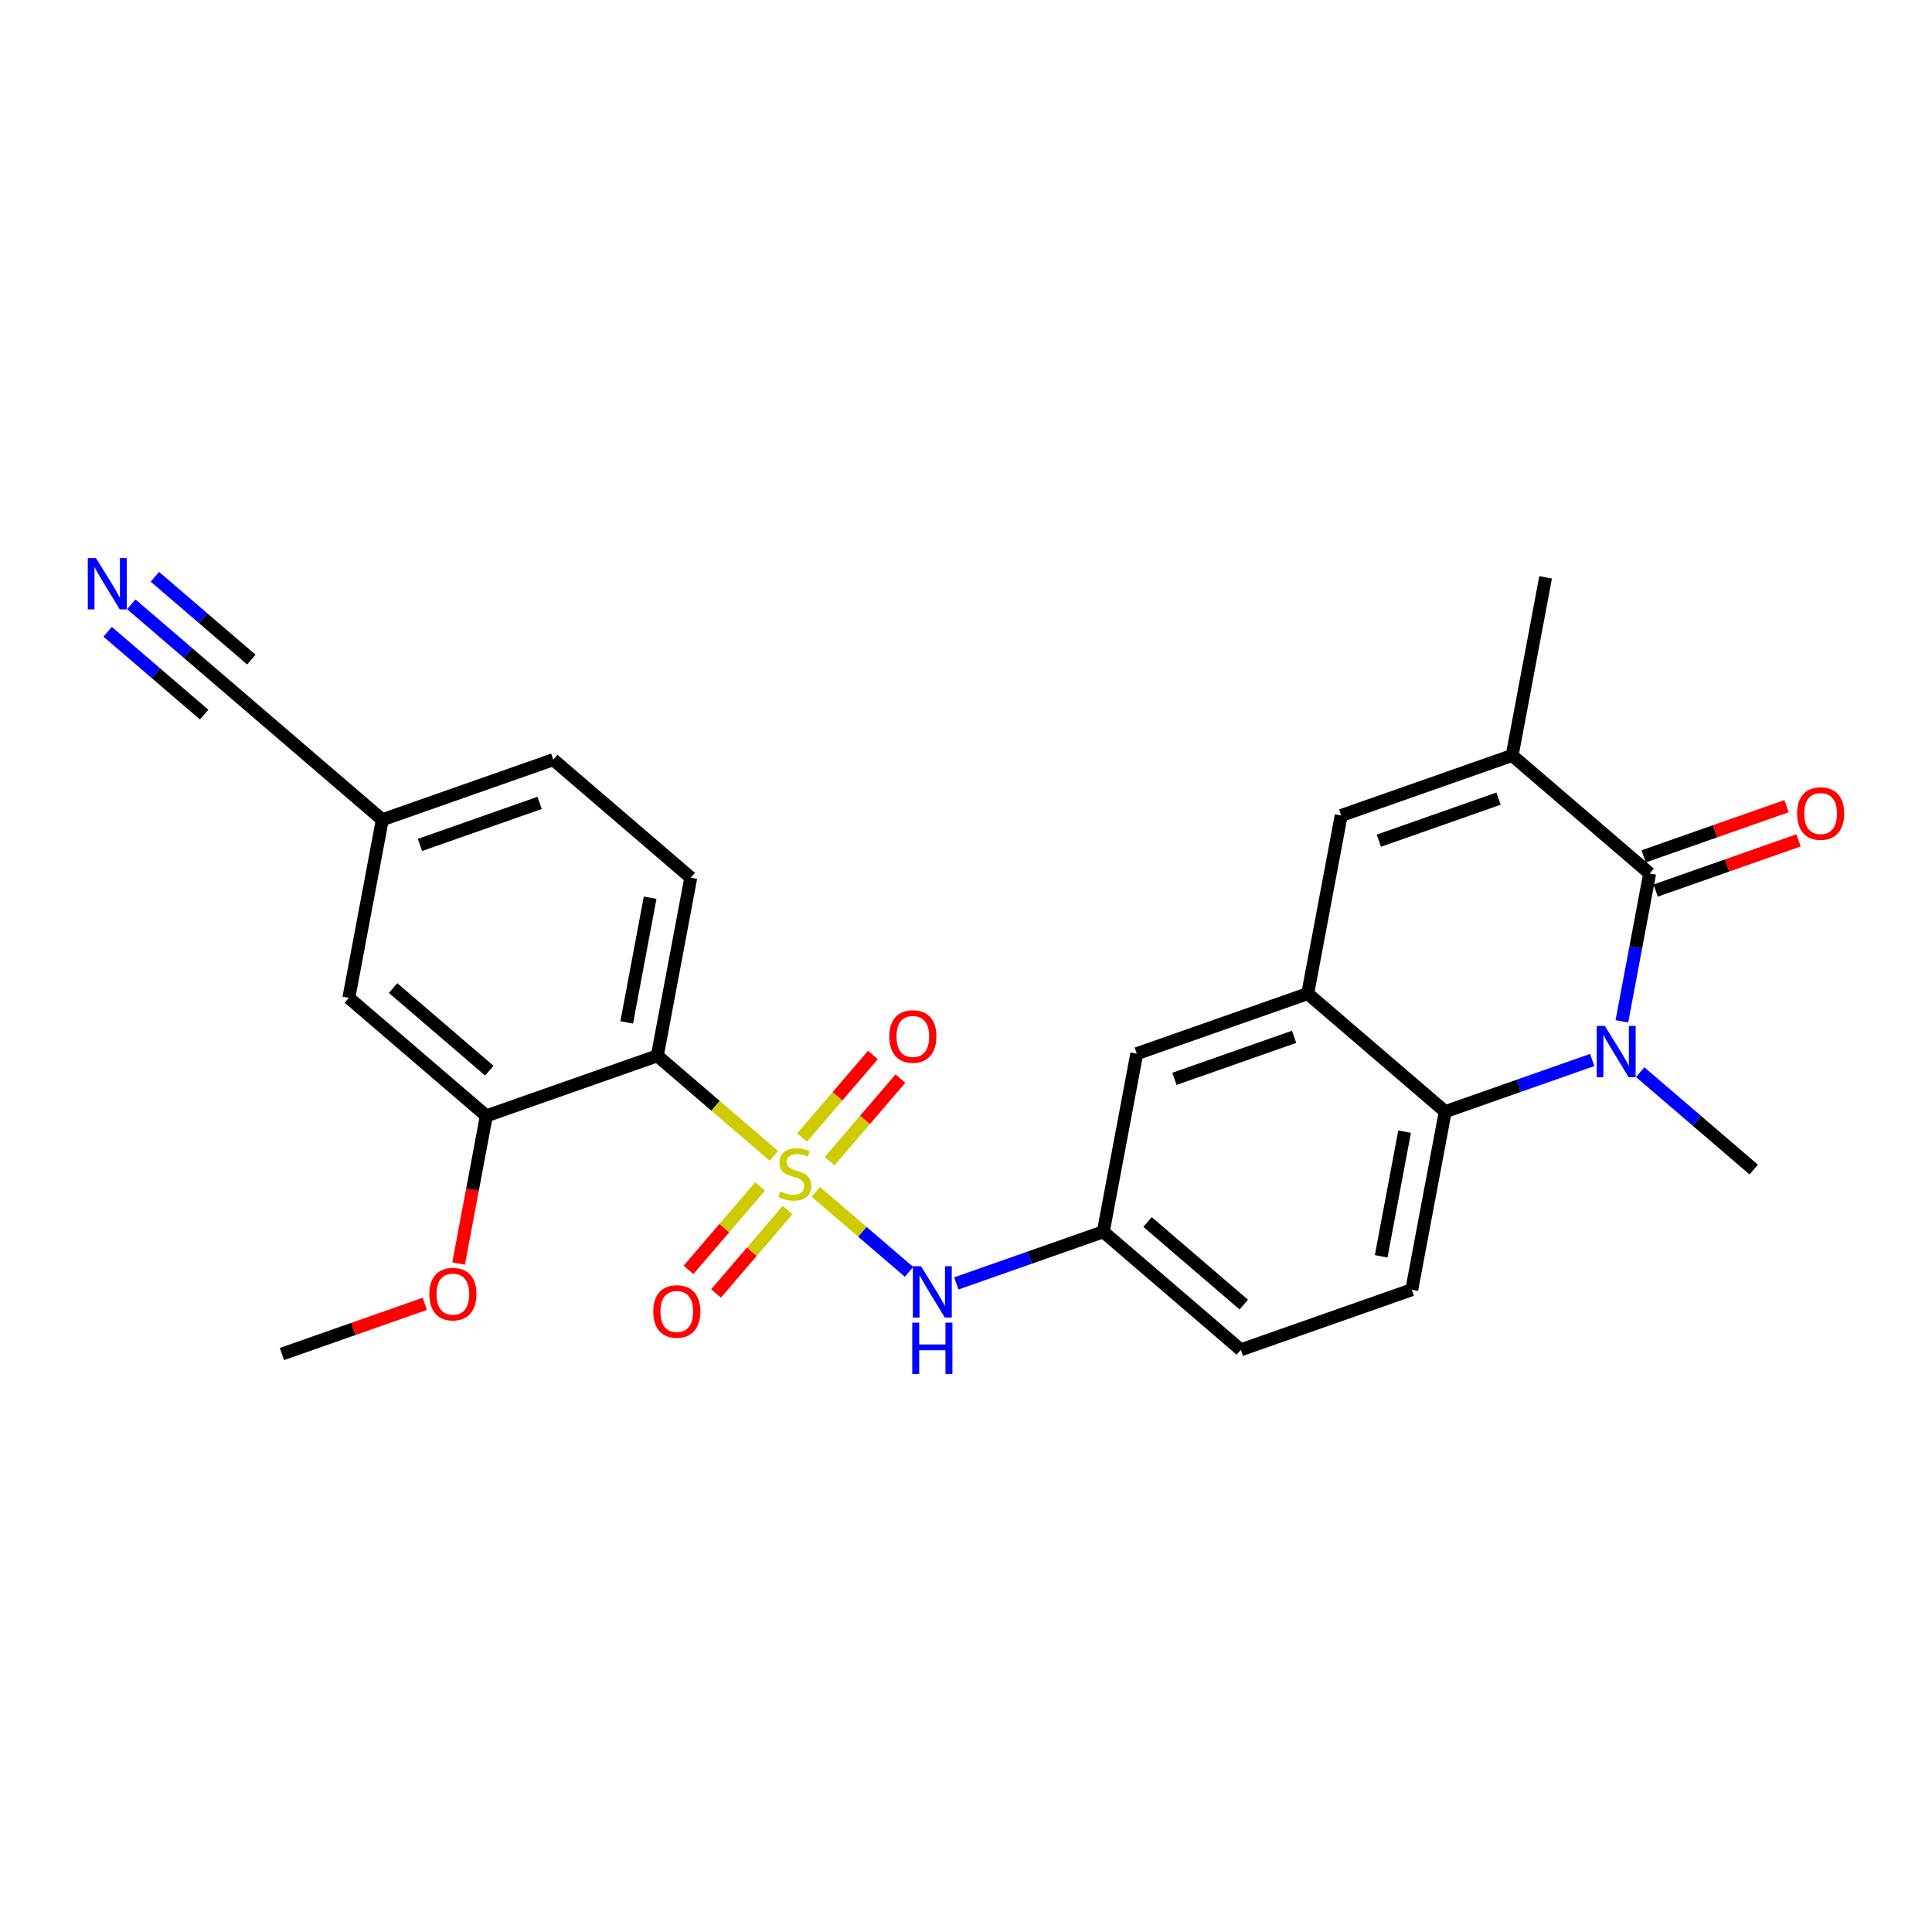<?xml version='1.0' encoding='iso-8859-1'?>
<svg version='1.1' baseProfile='full'
              xmlns='http://www.w3.org/2000/svg'
                      xmlns:rdkit='http://www.rdkit.org/xml'
                      xmlns:xlink='http://www.w3.org/1999/xlink'
                  xml:space='preserve'
width='300px' height='300px' viewBox='0 0 300 300'>
<!-- END OF HEADER -->
<path class='bond-0 atom-0 atom-1' d='M 43.776,210.255 L 54.87,206.357' style='fill:none;fill-rule:evenodd;stroke:#000000;stroke-width:2.0px;stroke-linecap:butt;stroke-linejoin:miter;stroke-opacity:1' />
<path class='bond-0 atom-0 atom-1' d='M 54.87,206.357 L 65.963,202.46' style='fill:none;fill-rule:evenodd;stroke:#FF0000;stroke-width:2.0px;stroke-linecap:butt;stroke-linejoin:miter;stroke-opacity:1' />
<path class='bond-1 atom-1 atom-2' d='M 71.213,196.194 L 73.367,184.733' style='fill:none;fill-rule:evenodd;stroke:#FF0000;stroke-width:2.0px;stroke-linecap:butt;stroke-linejoin:miter;stroke-opacity:1' />
<path class='bond-1 atom-1 atom-2' d='M 73.367,184.733 L 75.52,173.272' style='fill:none;fill-rule:evenodd;stroke:#000000;stroke-width:2.0px;stroke-linecap:butt;stroke-linejoin:miter;stroke-opacity:1' />
<path class='bond-2 atom-2 atom-3' d='M 75.52,173.272 L 54.167,154.945' style='fill:none;fill-rule:evenodd;stroke:#000000;stroke-width:2.0px;stroke-linecap:butt;stroke-linejoin:miter;stroke-opacity:1' />
<path class='bond-2 atom-2 atom-3' d='M 75.982,166.253 L 61.036,153.424' style='fill:none;fill-rule:evenodd;stroke:#000000;stroke-width:2.0px;stroke-linecap:butt;stroke-linejoin:miter;stroke-opacity:1' />
<path class='bond-26 atom-9 atom-2' d='M 102.067,163.944 L 75.52,173.272' style='fill:none;fill-rule:evenodd;stroke:#000000;stroke-width:2.0px;stroke-linecap:butt;stroke-linejoin:miter;stroke-opacity:1' />
<path class='bond-3 atom-3 atom-4' d='M 54.167,154.945 L 59.363,127.29' style='fill:none;fill-rule:evenodd;stroke:#000000;stroke-width:2.0px;stroke-linecap:butt;stroke-linejoin:miter;stroke-opacity:1' />
<path class='bond-4 atom-4 atom-5' d='M 59.363,127.29 L 38.011,108.963' style='fill:none;fill-rule:evenodd;stroke:#000000;stroke-width:2.0px;stroke-linecap:butt;stroke-linejoin:miter;stroke-opacity:1' />
<path class='bond-6 atom-4 atom-7' d='M 59.363,127.29 L 85.911,117.962' style='fill:none;fill-rule:evenodd;stroke:#000000;stroke-width:2.0px;stroke-linecap:butt;stroke-linejoin:miter;stroke-opacity:1' />
<path class='bond-6 atom-4 atom-7' d='M 65.211,131.201 L 83.794,124.671' style='fill:none;fill-rule:evenodd;stroke:#000000;stroke-width:2.0px;stroke-linecap:butt;stroke-linejoin:miter;stroke-opacity:1' />
<path class='bond-5 atom-5 atom-6' d='M 38.011,108.963 L 29.197,101.399' style='fill:none;fill-rule:evenodd;stroke:#000000;stroke-width:2.0px;stroke-linecap:butt;stroke-linejoin:miter;stroke-opacity:1' />
<path class='bond-5 atom-5 atom-6' d='M 29.197,101.399 L 20.384,93.834' style='fill:none;fill-rule:evenodd;stroke:#0000FF;stroke-width:2.0px;stroke-linecap:butt;stroke-linejoin:miter;stroke-opacity:1' />
<path class='bond-5 atom-5 atom-6' d='M 39.032,102.423 L 31.541,95.993' style='fill:none;fill-rule:evenodd;stroke:#000000;stroke-width:2.0px;stroke-linecap:butt;stroke-linejoin:miter;stroke-opacity:1' />
<path class='bond-5 atom-5 atom-6' d='M 31.541,95.993 L 24.049,89.564' style='fill:none;fill-rule:evenodd;stroke:#0000FF;stroke-width:2.0px;stroke-linecap:butt;stroke-linejoin:miter;stroke-opacity:1' />
<path class='bond-5 atom-5 atom-6' d='M 31.701,110.964 L 24.21,104.534' style='fill:none;fill-rule:evenodd;stroke:#000000;stroke-width:2.0px;stroke-linecap:butt;stroke-linejoin:miter;stroke-opacity:1' />
<path class='bond-5 atom-5 atom-6' d='M 24.21,104.534 L 16.719,98.105' style='fill:none;fill-rule:evenodd;stroke:#0000FF;stroke-width:2.0px;stroke-linecap:butt;stroke-linejoin:miter;stroke-opacity:1' />
<path class='bond-7 atom-7 atom-8' d='M 85.911,117.962 L 107.263,136.289' style='fill:none;fill-rule:evenodd;stroke:#000000;stroke-width:2.0px;stroke-linecap:butt;stroke-linejoin:miter;stroke-opacity:1' />
<path class='bond-8 atom-8 atom-9' d='M 107.263,136.289 L 102.067,163.944' style='fill:none;fill-rule:evenodd;stroke:#000000;stroke-width:2.0px;stroke-linecap:butt;stroke-linejoin:miter;stroke-opacity:1' />
<path class='bond-8 atom-8 atom-9' d='M 100.952,139.398 L 97.316,158.757' style='fill:none;fill-rule:evenodd;stroke:#000000;stroke-width:2.0px;stroke-linecap:butt;stroke-linejoin:miter;stroke-opacity:1' />
<path class='bond-9 atom-9 atom-10' d='M 102.067,163.944 L 111.114,171.709' style='fill:none;fill-rule:evenodd;stroke:#000000;stroke-width:2.0px;stroke-linecap:butt;stroke-linejoin:miter;stroke-opacity:1' />
<path class='bond-9 atom-9 atom-10' d='M 111.114,171.709 L 120.161,179.474' style='fill:none;fill-rule:evenodd;stroke:#CCCC00;stroke-width:2.0px;stroke-linecap:butt;stroke-linejoin:miter;stroke-opacity:1' />
<path class='bond-10 atom-10 atom-11' d='M 128.813,180.307 L 134.317,173.895' style='fill:none;fill-rule:evenodd;stroke:#CCCC00;stroke-width:2.0px;stroke-linecap:butt;stroke-linejoin:miter;stroke-opacity:1' />
<path class='bond-10 atom-10 atom-11' d='M 134.317,173.895 L 139.82,167.483' style='fill:none;fill-rule:evenodd;stroke:#FF0000;stroke-width:2.0px;stroke-linecap:butt;stroke-linejoin:miter;stroke-opacity:1' />
<path class='bond-10 atom-10 atom-11' d='M 124.543,176.642 L 130.046,170.23' style='fill:none;fill-rule:evenodd;stroke:#CCCC00;stroke-width:2.0px;stroke-linecap:butt;stroke-linejoin:miter;stroke-opacity:1' />
<path class='bond-10 atom-10 atom-11' d='M 130.046,170.23 L 135.55,163.818' style='fill:none;fill-rule:evenodd;stroke:#FF0000;stroke-width:2.0px;stroke-linecap:butt;stroke-linejoin:miter;stroke-opacity:1' />
<path class='bond-11 atom-10 atom-12' d='M 118.026,184.235 L 112.469,190.709' style='fill:none;fill-rule:evenodd;stroke:#CCCC00;stroke-width:2.0px;stroke-linecap:butt;stroke-linejoin:miter;stroke-opacity:1' />
<path class='bond-11 atom-10 atom-12' d='M 112.469,190.709 L 106.912,197.183' style='fill:none;fill-rule:evenodd;stroke:#FF0000;stroke-width:2.0px;stroke-linecap:butt;stroke-linejoin:miter;stroke-opacity:1' />
<path class='bond-11 atom-10 atom-12' d='M 122.296,187.9 L 116.74,194.374' style='fill:none;fill-rule:evenodd;stroke:#CCCC00;stroke-width:2.0px;stroke-linecap:butt;stroke-linejoin:miter;stroke-opacity:1' />
<path class='bond-11 atom-10 atom-12' d='M 116.74,194.374 L 111.183,200.848' style='fill:none;fill-rule:evenodd;stroke:#FF0000;stroke-width:2.0px;stroke-linecap:butt;stroke-linejoin:miter;stroke-opacity:1' />
<path class='bond-12 atom-10 atom-13' d='M 126.678,185.068 L 133.916,191.28' style='fill:none;fill-rule:evenodd;stroke:#CCCC00;stroke-width:2.0px;stroke-linecap:butt;stroke-linejoin:miter;stroke-opacity:1' />
<path class='bond-12 atom-10 atom-13' d='M 133.916,191.28 L 141.153,197.492' style='fill:none;fill-rule:evenodd;stroke:#0000FF;stroke-width:2.0px;stroke-linecap:butt;stroke-linejoin:miter;stroke-opacity:1' />
<path class='bond-13 atom-13 atom-14' d='M 148.497,199.289 L 159.908,195.279' style='fill:none;fill-rule:evenodd;stroke:#0000FF;stroke-width:2.0px;stroke-linecap:butt;stroke-linejoin:miter;stroke-opacity:1' />
<path class='bond-13 atom-13 atom-14' d='M 159.908,195.279 L 171.319,191.27' style='fill:none;fill-rule:evenodd;stroke:#000000;stroke-width:2.0px;stroke-linecap:butt;stroke-linejoin:miter;stroke-opacity:1' />
<path class='bond-14 atom-14 atom-15' d='M 171.319,191.27 L 192.672,209.597' style='fill:none;fill-rule:evenodd;stroke:#000000;stroke-width:2.0px;stroke-linecap:butt;stroke-linejoin:miter;stroke-opacity:1' />
<path class='bond-14 atom-14 atom-15' d='M 178.188,189.748 L 193.134,202.577' style='fill:none;fill-rule:evenodd;stroke:#000000;stroke-width:2.0px;stroke-linecap:butt;stroke-linejoin:miter;stroke-opacity:1' />
<path class='bond-27 atom-19 atom-14' d='M 176.515,163.615 L 171.319,191.27' style='fill:none;fill-rule:evenodd;stroke:#000000;stroke-width:2.0px;stroke-linecap:butt;stroke-linejoin:miter;stroke-opacity:1' />
<path class='bond-15 atom-15 atom-16' d='M 192.672,209.597 L 219.219,200.269' style='fill:none;fill-rule:evenodd;stroke:#000000;stroke-width:2.0px;stroke-linecap:butt;stroke-linejoin:miter;stroke-opacity:1' />
<path class='bond-16 atom-16 atom-17' d='M 219.219,200.269 L 224.415,172.614' style='fill:none;fill-rule:evenodd;stroke:#000000;stroke-width:2.0px;stroke-linecap:butt;stroke-linejoin:miter;stroke-opacity:1' />
<path class='bond-16 atom-16 atom-17' d='M 214.468,195.081 L 218.104,175.723' style='fill:none;fill-rule:evenodd;stroke:#000000;stroke-width:2.0px;stroke-linecap:butt;stroke-linejoin:miter;stroke-opacity:1' />
<path class='bond-17 atom-17 atom-18' d='M 224.415,172.614 L 203.063,154.287' style='fill:none;fill-rule:evenodd;stroke:#000000;stroke-width:2.0px;stroke-linecap:butt;stroke-linejoin:miter;stroke-opacity:1' />
<path class='bond-28 atom-25 atom-17' d='M 247.237,164.595 L 235.826,168.604' style='fill:none;fill-rule:evenodd;stroke:#0000FF;stroke-width:2.0px;stroke-linecap:butt;stroke-linejoin:miter;stroke-opacity:1' />
<path class='bond-28 atom-25 atom-17' d='M 235.826,168.604 L 224.415,172.614' style='fill:none;fill-rule:evenodd;stroke:#000000;stroke-width:2.0px;stroke-linecap:butt;stroke-linejoin:miter;stroke-opacity:1' />
<path class='bond-18 atom-18 atom-19' d='M 203.063,154.287 L 176.515,163.615' style='fill:none;fill-rule:evenodd;stroke:#000000;stroke-width:2.0px;stroke-linecap:butt;stroke-linejoin:miter;stroke-opacity:1' />
<path class='bond-18 atom-18 atom-19' d='M 200.946,160.995 L 182.363,167.525' style='fill:none;fill-rule:evenodd;stroke:#000000;stroke-width:2.0px;stroke-linecap:butt;stroke-linejoin:miter;stroke-opacity:1' />
<path class='bond-19 atom-18 atom-20' d='M 203.063,154.287 L 208.258,126.632' style='fill:none;fill-rule:evenodd;stroke:#000000;stroke-width:2.0px;stroke-linecap:butt;stroke-linejoin:miter;stroke-opacity:1' />
<path class='bond-20 atom-20 atom-21' d='M 208.258,126.632 L 234.806,117.304' style='fill:none;fill-rule:evenodd;stroke:#000000;stroke-width:2.0px;stroke-linecap:butt;stroke-linejoin:miter;stroke-opacity:1' />
<path class='bond-20 atom-20 atom-21' d='M 214.106,130.542 L 232.689,124.012' style='fill:none;fill-rule:evenodd;stroke:#000000;stroke-width:2.0px;stroke-linecap:butt;stroke-linejoin:miter;stroke-opacity:1' />
<path class='bond-21 atom-21 atom-22' d='M 234.806,117.304 L 240.001,89.648' style='fill:none;fill-rule:evenodd;stroke:#000000;stroke-width:2.0px;stroke-linecap:butt;stroke-linejoin:miter;stroke-opacity:1' />
<path class='bond-22 atom-21 atom-23' d='M 234.806,117.304 L 256.158,135.63' style='fill:none;fill-rule:evenodd;stroke:#000000;stroke-width:2.0px;stroke-linecap:butt;stroke-linejoin:miter;stroke-opacity:1' />
<path class='bond-23 atom-23 atom-24' d='M 257.091,138.285 L 268.184,134.387' style='fill:none;fill-rule:evenodd;stroke:#000000;stroke-width:2.0px;stroke-linecap:butt;stroke-linejoin:miter;stroke-opacity:1' />
<path class='bond-23 atom-23 atom-24' d='M 268.184,134.387 L 279.277,130.49' style='fill:none;fill-rule:evenodd;stroke:#FF0000;stroke-width:2.0px;stroke-linecap:butt;stroke-linejoin:miter;stroke-opacity:1' />
<path class='bond-23 atom-23 atom-24' d='M 255.225,132.976 L 266.318,129.078' style='fill:none;fill-rule:evenodd;stroke:#000000;stroke-width:2.0px;stroke-linecap:butt;stroke-linejoin:miter;stroke-opacity:1' />
<path class='bond-23 atom-23 atom-24' d='M 266.318,129.078 L 277.411,125.18' style='fill:none;fill-rule:evenodd;stroke:#FF0000;stroke-width:2.0px;stroke-linecap:butt;stroke-linejoin:miter;stroke-opacity:1' />
<path class='bond-24 atom-23 atom-25' d='M 256.158,135.63 L 254.001,147.114' style='fill:none;fill-rule:evenodd;stroke:#000000;stroke-width:2.0px;stroke-linecap:butt;stroke-linejoin:miter;stroke-opacity:1' />
<path class='bond-24 atom-23 atom-25' d='M 254.001,147.114 L 251.843,158.598' style='fill:none;fill-rule:evenodd;stroke:#0000FF;stroke-width:2.0px;stroke-linecap:butt;stroke-linejoin:miter;stroke-opacity:1' />
<path class='bond-25 atom-25 atom-26' d='M 254.688,166.483 L 263.501,174.048' style='fill:none;fill-rule:evenodd;stroke:#0000FF;stroke-width:2.0px;stroke-linecap:butt;stroke-linejoin:miter;stroke-opacity:1' />
<path class='bond-25 atom-25 atom-26' d='M 263.501,174.048 L 272.315,181.612' style='fill:none;fill-rule:evenodd;stroke:#000000;stroke-width:2.0px;stroke-linecap:butt;stroke-linejoin:miter;stroke-opacity:1' />
<path  class='atom-1' d='M 66.666 200.95
Q 66.666 199.036, 67.612 197.967
Q 68.557 196.898, 70.324 196.898
Q 72.091 196.898, 73.037 197.967
Q 73.982 199.036, 73.982 200.95
Q 73.982 202.886, 73.025 203.989
Q 72.069 205.08, 70.324 205.08
Q 68.568 205.08, 67.612 203.989
Q 66.666 202.897, 66.666 200.95
M 70.324 204.18
Q 71.54 204.18, 72.193 203.37
Q 72.857 202.548, 72.857 200.95
Q 72.857 199.385, 72.193 198.597
Q 71.54 197.798, 70.324 197.798
Q 69.109 197.798, 68.445 198.586
Q 67.792 199.374, 67.792 200.95
Q 67.792 202.559, 68.445 203.37
Q 69.109 204.18, 70.324 204.18
' fill='#FF0000'/>
<path  class='atom-6' d='M 14.897 86.652
L 17.508 90.873
Q 17.767 91.289, 18.184 92.043
Q 18.6 92.797, 18.623 92.842
L 18.623 86.652
L 19.681 86.652
L 19.681 94.621
L 18.589 94.621
L 15.786 90.006
Q 15.46 89.466, 15.111 88.847
Q 14.773 88.228, 14.672 88.036
L 14.672 94.621
L 13.636 94.621
L 13.636 86.652
L 14.897 86.652
' fill='#0000FF'/>
<path  class='atom-10' d='M 121.168 185.006
Q 121.258 185.04, 121.63 185.197
Q 122.001 185.355, 122.407 185.456
Q 122.823 185.546, 123.228 185.546
Q 123.982 185.546, 124.421 185.186
Q 124.86 184.815, 124.86 184.173
Q 124.86 183.734, 124.635 183.464
Q 124.421 183.194, 124.084 183.048
Q 123.746 182.901, 123.183 182.732
Q 122.474 182.519, 122.046 182.316
Q 121.63 182.113, 121.326 181.686
Q 121.033 181.258, 121.033 180.538
Q 121.033 179.536, 121.709 178.917
Q 122.395 178.298, 123.746 178.298
Q 124.669 178.298, 125.716 178.737
L 125.457 179.603
Q 124.5 179.209, 123.78 179.209
Q 123.003 179.209, 122.575 179.536
Q 122.148 179.851, 122.159 180.403
Q 122.159 180.83, 122.373 181.089
Q 122.598 181.348, 122.913 181.494
Q 123.239 181.641, 123.78 181.809
Q 124.5 182.035, 124.928 182.26
Q 125.355 182.485, 125.659 182.946
Q 125.975 183.396, 125.975 184.173
Q 125.975 185.276, 125.232 185.873
Q 124.5 186.458, 123.273 186.458
Q 122.564 186.458, 122.024 186.3
Q 121.495 186.154, 120.864 185.895
L 121.168 185.006
' fill='#CCCC00'/>
<path  class='atom-11' d='M 138.088 160.941
Q 138.088 159.028, 139.034 157.959
Q 139.979 156.889, 141.746 156.889
Q 143.514 156.889, 144.459 157.959
Q 145.404 159.028, 145.404 160.941
Q 145.404 162.877, 144.448 163.98
Q 143.491 165.072, 141.746 165.072
Q 139.991 165.072, 139.034 163.98
Q 138.088 162.888, 138.088 160.941
M 141.746 164.172
Q 142.962 164.172, 143.615 163.361
Q 144.279 162.54, 144.279 160.941
Q 144.279 159.377, 143.615 158.589
Q 142.962 157.79, 141.746 157.79
Q 140.531 157.79, 139.867 158.578
Q 139.214 159.365, 139.214 160.941
Q 139.214 162.551, 139.867 163.361
Q 140.531 164.172, 141.746 164.172
' fill='#FF0000'/>
<path  class='atom-12' d='M 101.435 203.646
Q 101.435 201.732, 102.38 200.663
Q 103.325 199.594, 105.093 199.594
Q 106.86 199.594, 107.805 200.663
Q 108.751 201.732, 108.751 203.646
Q 108.751 205.582, 107.794 206.685
Q 106.837 207.776, 105.093 207.776
Q 103.337 207.776, 102.38 206.685
Q 101.435 205.593, 101.435 203.646
M 105.093 206.876
Q 106.308 206.876, 106.961 206.066
Q 107.625 205.244, 107.625 203.646
Q 107.625 202.081, 106.961 201.293
Q 106.308 200.494, 105.093 200.494
Q 103.877 200.494, 103.213 201.282
Q 102.56 202.07, 102.56 203.646
Q 102.56 205.255, 103.213 206.066
Q 103.877 206.876, 105.093 206.876
' fill='#FF0000'/>
<path  class='atom-13' d='M 143.01 196.613
L 145.621 200.834
Q 145.88 201.251, 146.297 202.005
Q 146.713 202.759, 146.736 202.804
L 146.736 196.613
L 147.794 196.613
L 147.794 204.582
L 146.702 204.582
L 143.899 199.968
Q 143.573 199.427, 143.224 198.808
Q 142.886 198.189, 142.785 197.998
L 142.785 204.582
L 141.75 204.582
L 141.75 196.613
L 143.01 196.613
' fill='#0000FF'/>
<path  class='atom-13' d='M 141.654 205.379
L 142.734 205.379
L 142.734 208.767
L 146.809 208.767
L 146.809 205.379
L 147.889 205.379
L 147.889 213.348
L 146.809 213.348
L 146.809 209.668
L 142.734 209.668
L 142.734 213.348
L 141.654 213.348
L 141.654 205.379
' fill='#0000FF'/>
<path  class='atom-24' d='M 279.048 126.325
Q 279.048 124.411, 279.993 123.342
Q 280.938 122.273, 282.706 122.273
Q 284.473 122.273, 285.418 123.342
Q 286.364 124.411, 286.364 126.325
Q 286.364 128.261, 285.407 129.364
Q 284.45 130.456, 282.706 130.456
Q 280.95 130.456, 279.993 129.364
Q 279.048 128.272, 279.048 126.325
M 282.706 129.555
Q 283.921 129.555, 284.574 128.745
Q 285.238 127.923, 285.238 126.325
Q 285.238 124.76, 284.574 123.972
Q 283.921 123.173, 282.706 123.173
Q 281.49 123.173, 280.826 123.961
Q 280.173 124.749, 280.173 126.325
Q 280.173 127.934, 280.826 128.745
Q 281.49 129.555, 282.706 129.555
' fill='#FF0000'/>
<path  class='atom-25' d='M 249.201 159.301
L 251.812 163.522
Q 252.071 163.938, 252.488 164.692
Q 252.904 165.447, 252.927 165.492
L 252.927 159.301
L 253.985 159.301
L 253.985 167.27
L 252.893 167.27
L 250.09 162.655
Q 249.764 162.115, 249.415 161.496
Q 249.077 160.877, 248.976 160.685
L 248.976 167.27
L 247.94 167.27
L 247.94 159.301
L 249.201 159.301
' fill='#0000FF'/>
</svg>
